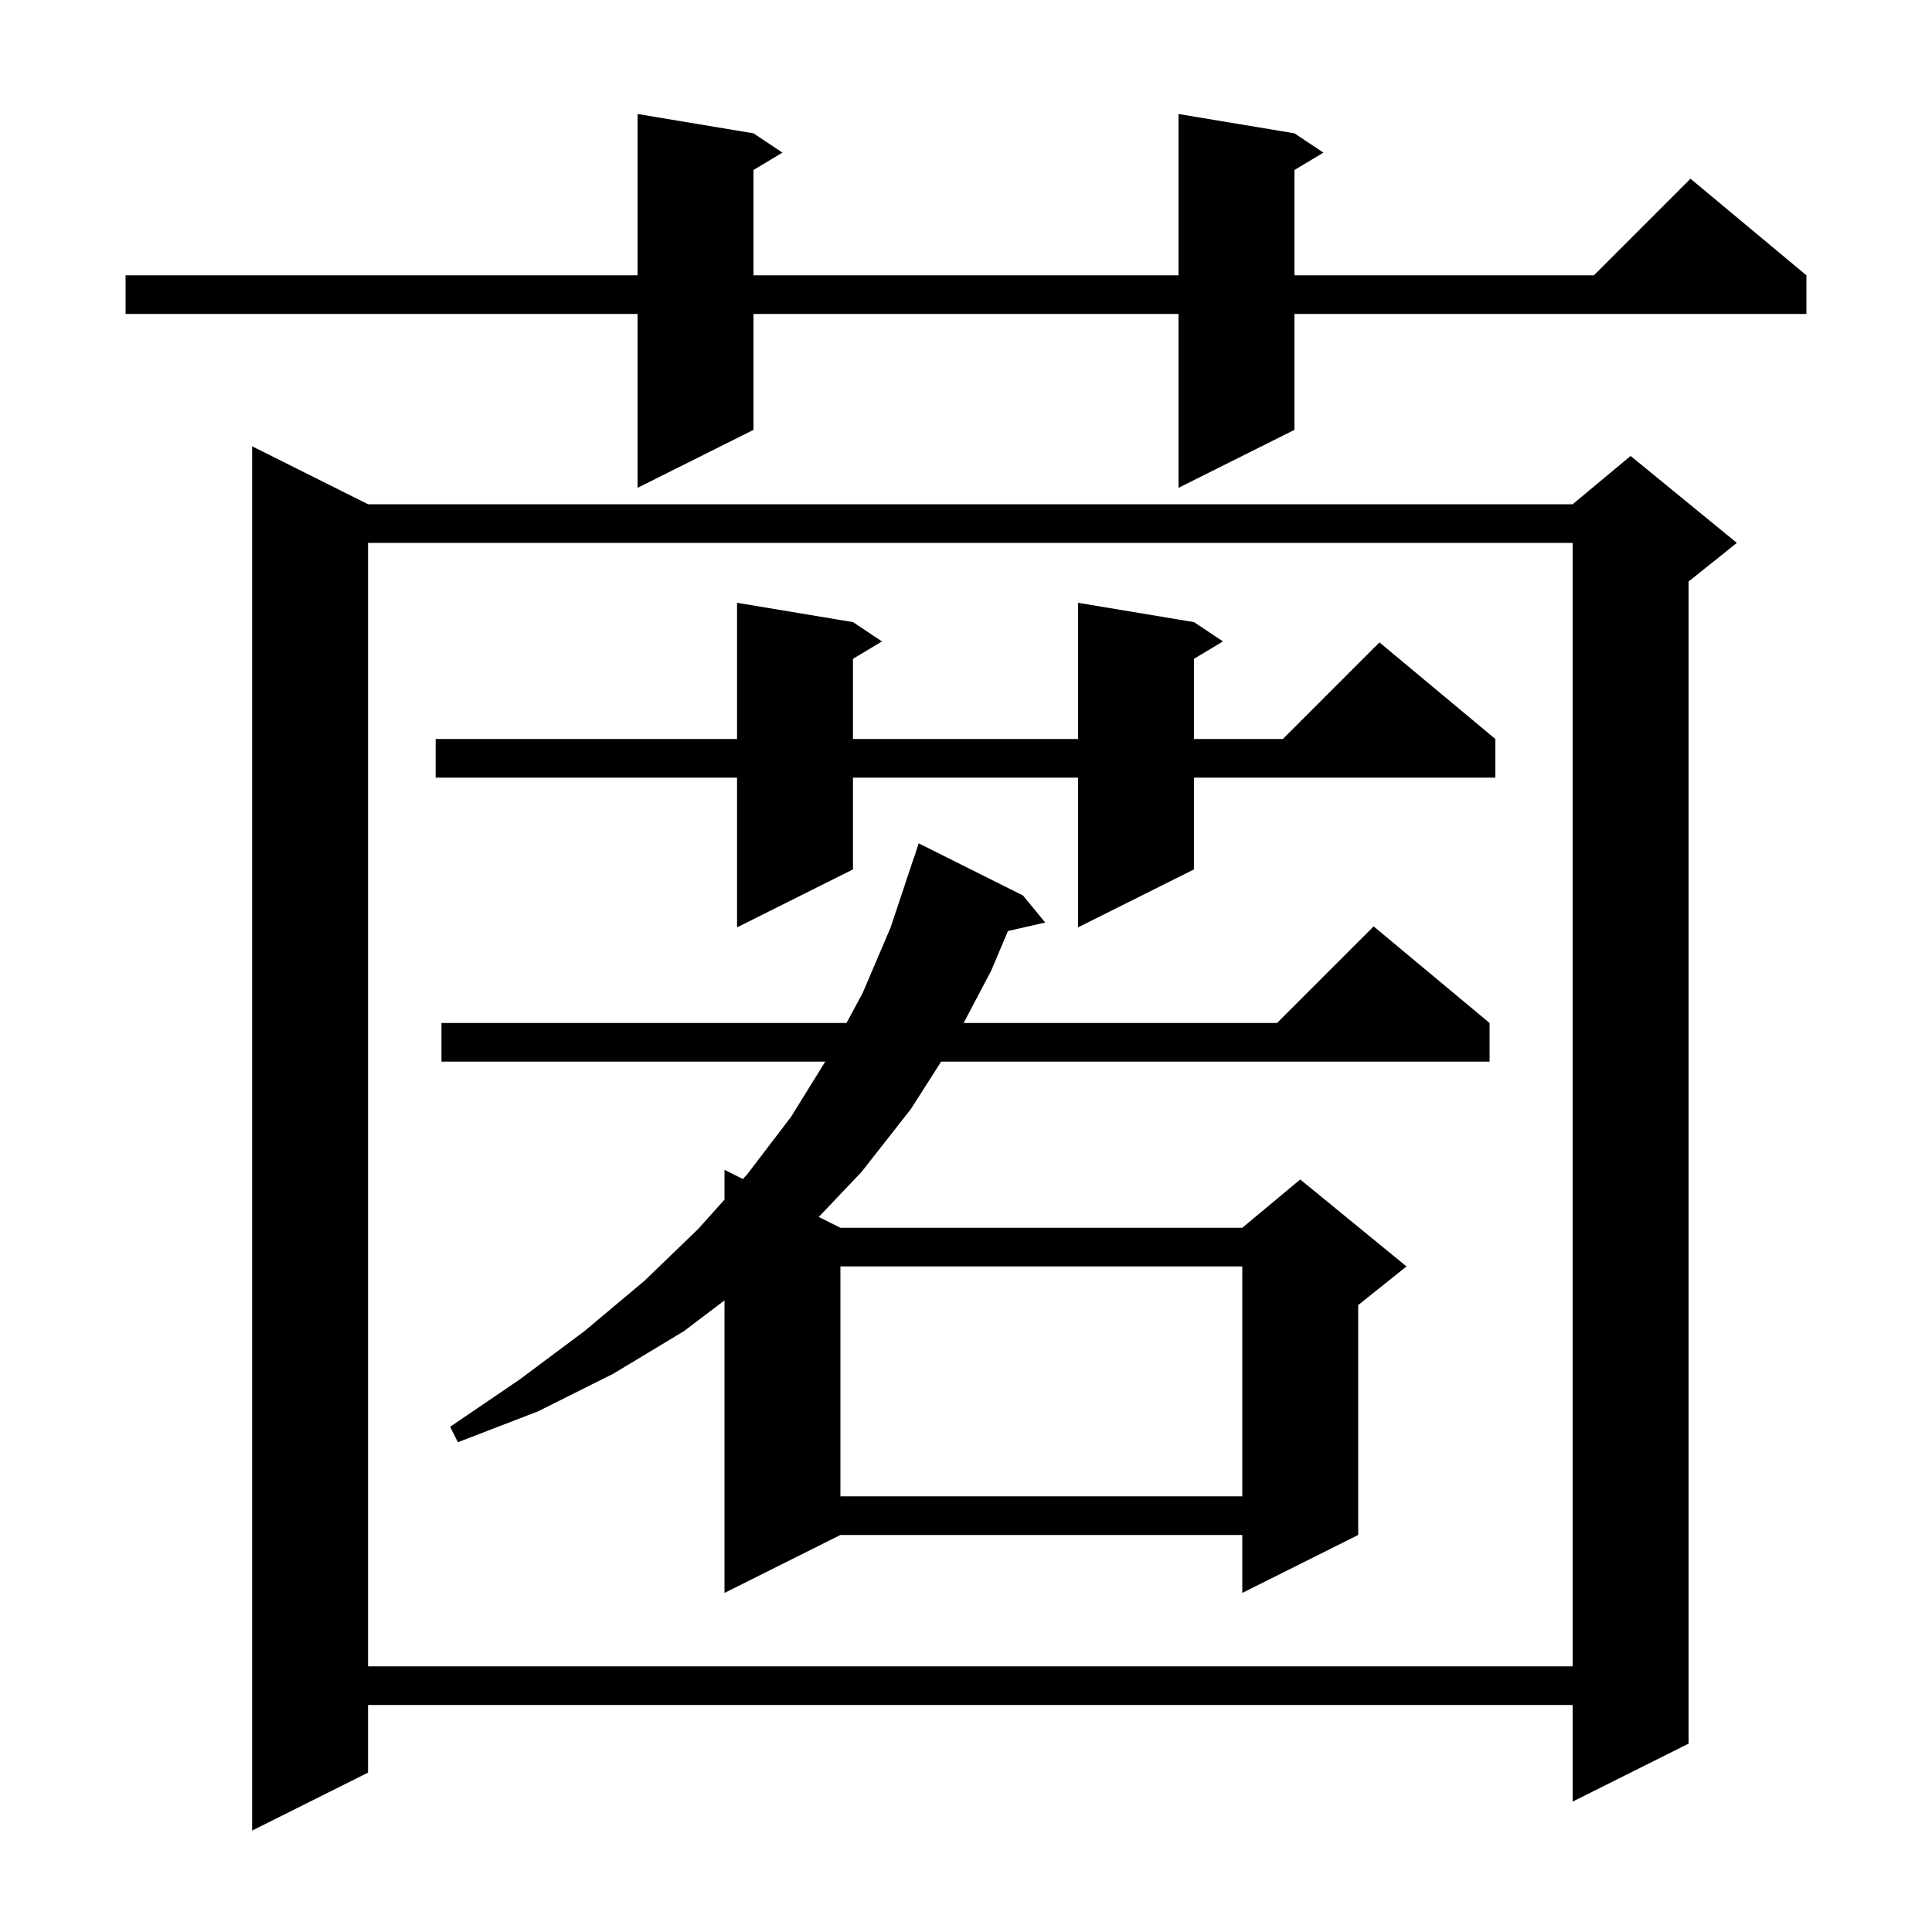 <svg xmlns="http://www.w3.org/2000/svg" xmlns:xlink="http://www.w3.org/1999/xlink" version="1.1" baseProfile="full" viewBox="0 0 200 200" width="200" height="200"><g fill="currentColor"><path d="M 38.1 52.2 L 162.8 52.2 L 168.8 47.2 L 179.8 56.2 L 174.8 60.2 L 174.8 180.5 L 162.8 186.5 L 162.8 176.5 L 38.1 176.5 L 38.1 183.5 L 26.1 189.5 L 26.1 46.2 Z M 38.1 56.2 L 38.1 172.5 L 162.8 172.5 L 162.8 56.2 Z M 105.9 92.7 L 108.2 95.5 L 104.343 96.38 L 102.6 100.5 L 99.754 105.9 L 132.2 105.9 L 142.2 95.9 L 154.2 105.9 L 154.2 109.9 L 97.425 109.9 L 94.3 114.8 L 89.2 121.3 L 84.759 125.979 L 87.0 127.1 L 128.6 127.1 L 134.6 122.1 L 145.6 131.1 L 140.6 135.1 L 140.6 158.9 L 128.6 164.9 L 128.6 158.9 L 87.0 158.9 L 75.0 164.9 L 75.0 134.618 L 70.8 137.8 L 63.5 142.2 L 55.7 146.1 L 47.4 149.3 L 46.6 147.7 L 53.8 142.8 L 60.5 137.8 L 66.7 132.6 L 72.3 127.2 L 75.0 124.182 L 75.0 121.1 L 76.905 122.053 L 77.4 121.5 L 81.9 115.6 L 85.429 109.9 L 45.7 109.9 L 45.7 105.9 L 87.631 105.9 L 89.3 102.8 L 92.2 96.0 L 94.6 88.8 L 94.618 88.806 L 95.1 87.3 Z M 87.0 131.1 L 87.0 154.9 L 128.6 154.9 L 128.6 131.1 Z M 123.6 64.4 L 126.6 66.4 L 123.6 68.2 L 123.6 76.5 L 132.8 76.5 L 142.8 66.5 L 154.8 76.5 L 154.8 80.5 L 123.6 80.5 L 123.6 90.0 L 111.6 96.0 L 111.6 80.5 L 88.3 80.5 L 88.3 90.0 L 76.3 96.0 L 76.3 80.5 L 45.1 80.5 L 45.1 76.5 L 76.3 76.5 L 76.3 62.4 L 88.3 64.4 L 91.3 66.4 L 88.3 68.2 L 88.3 76.5 L 111.6 76.5 L 111.6 62.4 Z M 134.0 13.8 L 137.0 15.8 L 134.0 17.6 L 134.0 28.5 L 165.0 28.5 L 175.0 18.5 L 187.0 28.5 L 187.0 32.5 L 134.0 32.5 L 134.0 44.5 L 122.0 50.5 L 122.0 32.5 L 78.0 32.5 L 78.0 44.5 L 66.0 50.5 L 66.0 32.5 L 13.0 32.5 L 13.0 28.5 L 66.0 28.5 L 66.0 11.8 L 78.0 13.8 L 81.0 15.8 L 78.0 17.6 L 78.0 28.5 L 122.0 28.5 L 122.0 11.8 Z "/></g></svg>